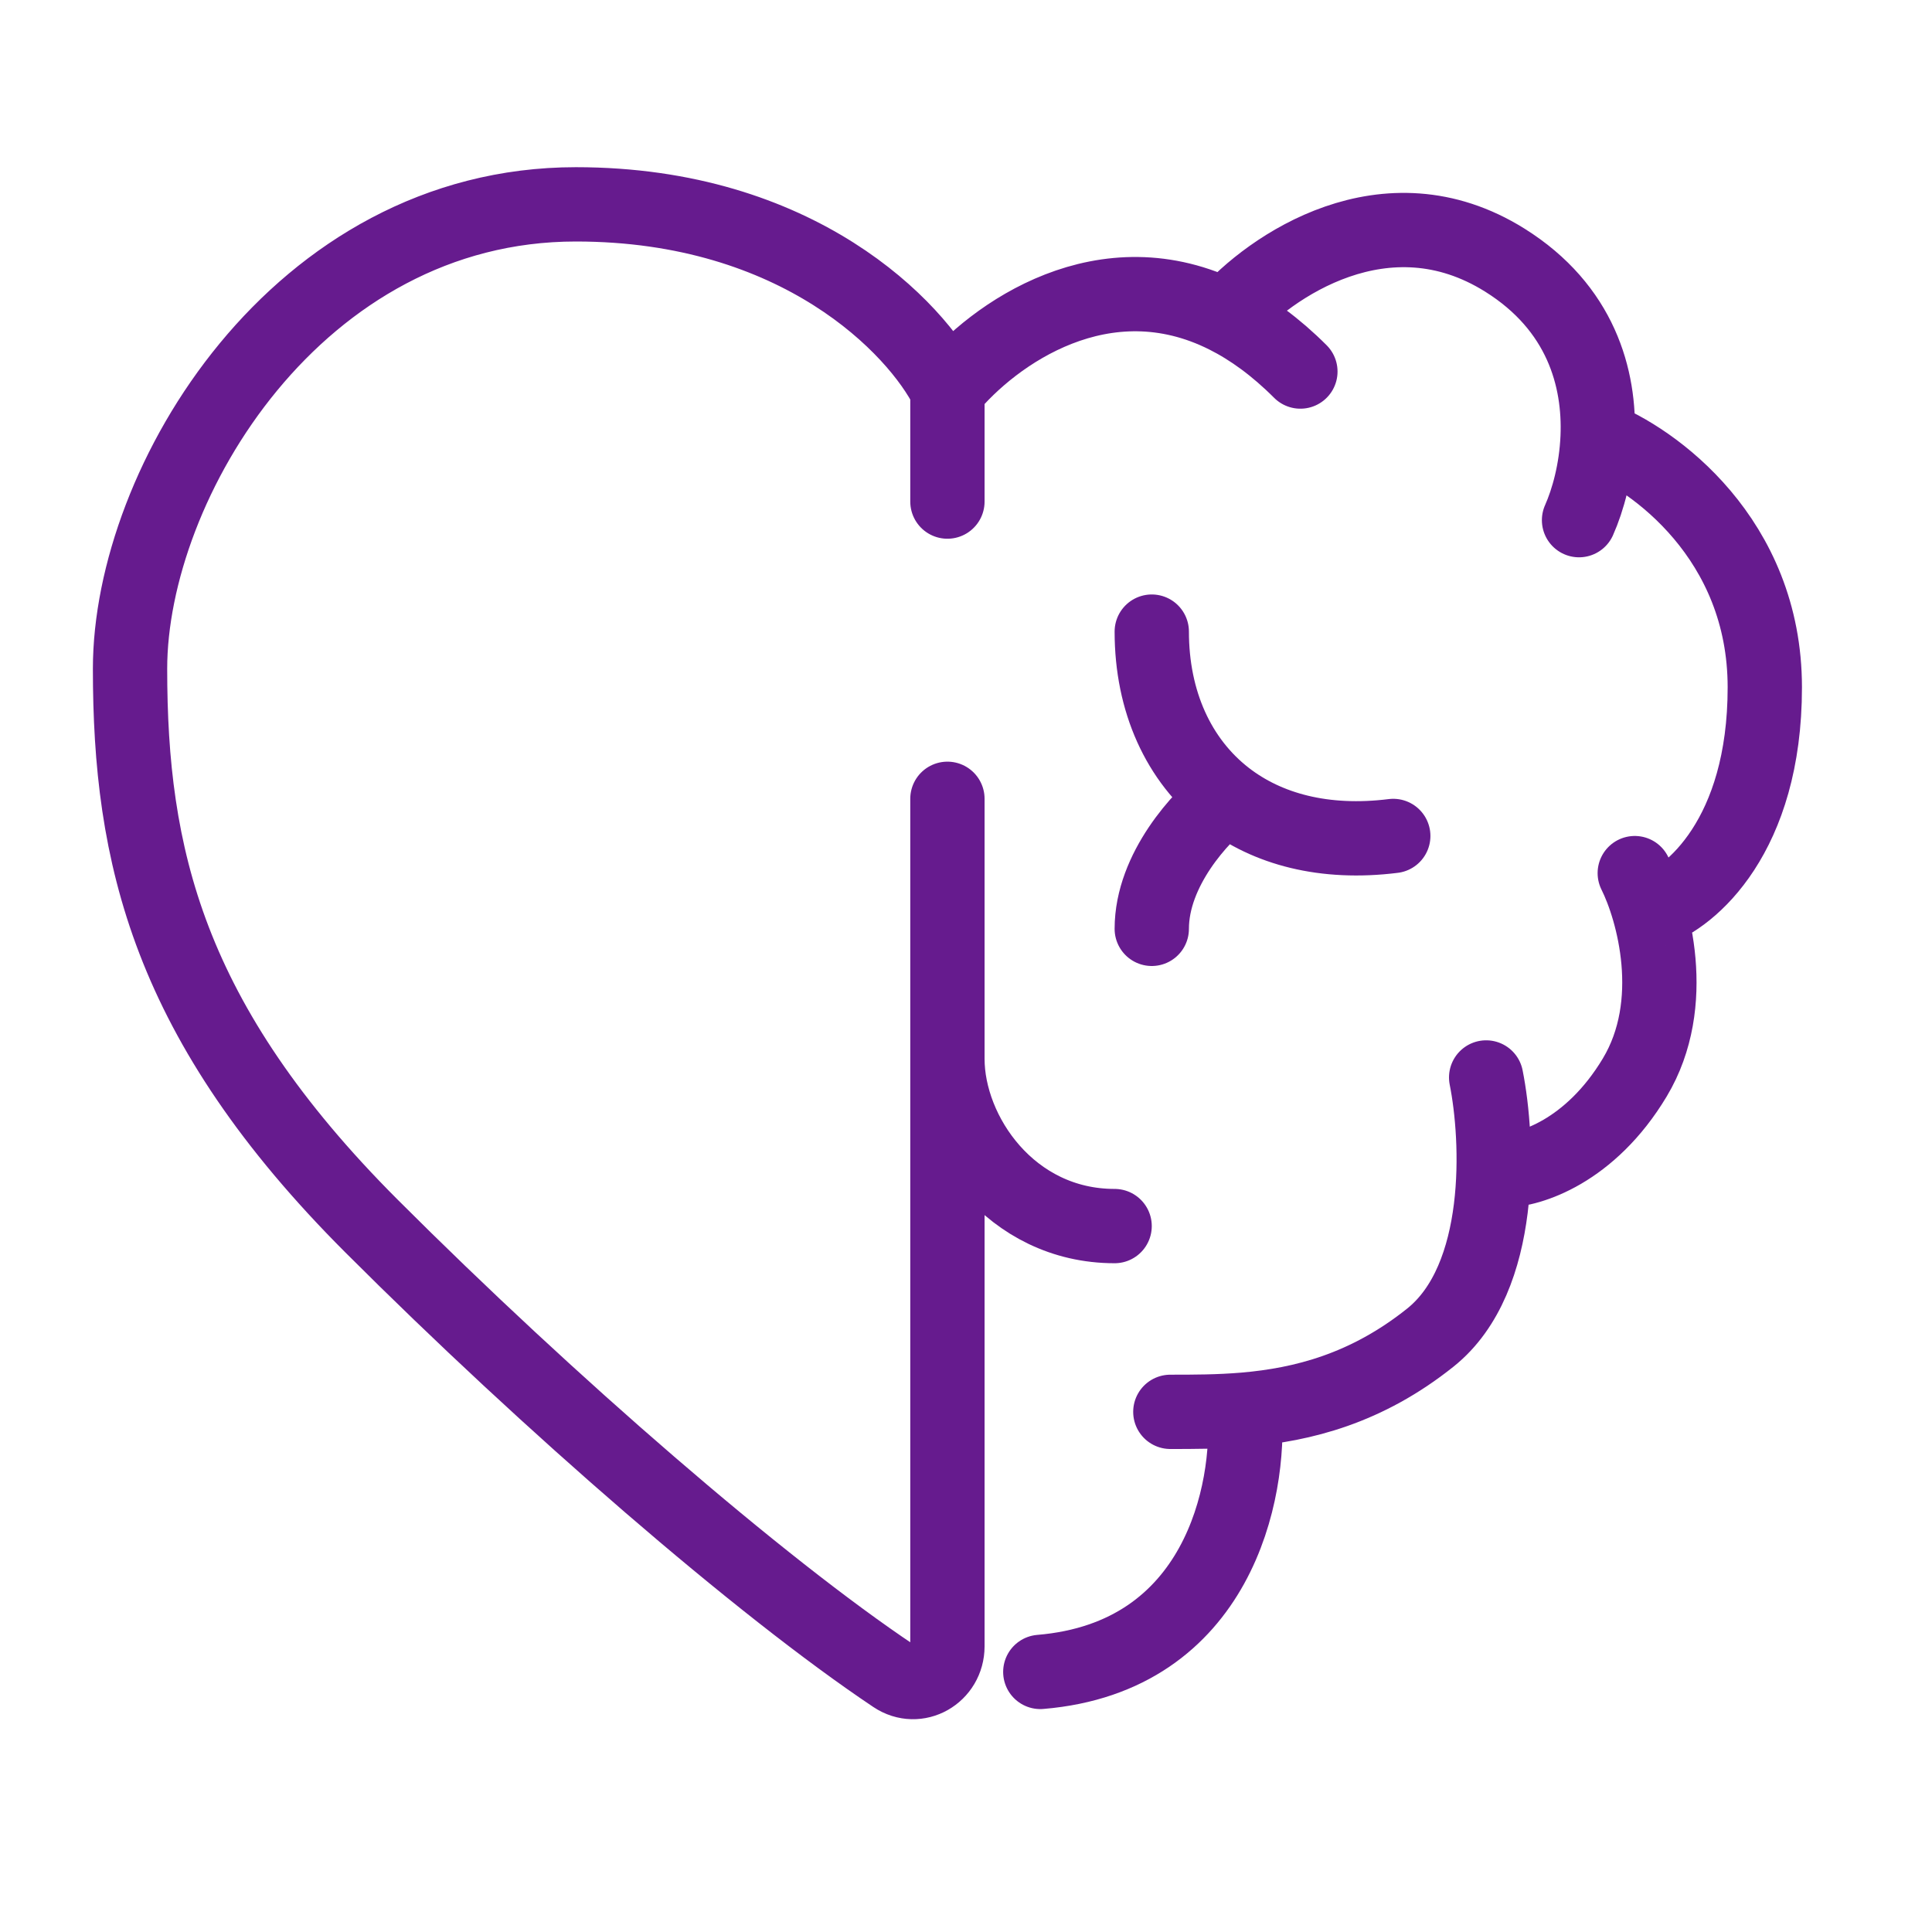 <?xml version="1.0" encoding="UTF-8"?> <svg xmlns="http://www.w3.org/2000/svg" width="52" height="52" viewBox="0 0 52 52" fill="none"><g id="culture-icon-06"><path id="Vector 197" d="M25.5 21.5V28.5M25.5 10.5C24.667 8.833 21.5 5.5 15.5 5.5C8 5.5 3.5 13 3.5 18C3.5 23 4.5 27.5 10 33C14.794 37.794 20.475 42.715 24.062 45.113C24.694 45.536 25.5 45.069 25.5 44.309V28.5M25.5 10.5V13.5M25.5 10.5C26.749 8.974 29.729 6.871 33 8.515M35 10C34.329 9.329 33.659 8.846 33 8.515M33 8.515C34.167 7.177 37.3 5 40.5 7C42.55 8.281 43.068 10.178 43 11.77M42.5 14C42.74 13.461 42.962 12.664 43 11.77M43 11.77C44.5 12.347 47.5 14.5 47.5 18.5C47.5 22.5 45.5 24.167 44.5 24.5M44 23.5C44.5 24.5 45.2 27 44 29C42.8 31 41.167 31.5 40.5 31.5M40 29C40.333 30.667 40.5 34.4 38.5 36C36.779 37.377 35.058 37.806 33.5 37.94M31.5 38C32.123 38 32.795 38 33.5 37.94M33.5 37.94C33.667 40.126 32.8 44.6 28 45M25.5 28.5C25.5 30.5 27.2 33 30 33" stroke="#661B8E" stroke-width="2" stroke-linecap="round"></path><path id="Vector 198" d="M31 17C31 18.876 31.718 20.464 33 21.458M37.5 22.5C35.644 22.732 34.11 22.318 33 21.458M33 21.458C32.333 21.972 31 23.4 31 25" stroke="#661B8E" stroke-width="2" stroke-linecap="round"></path></g></svg> 